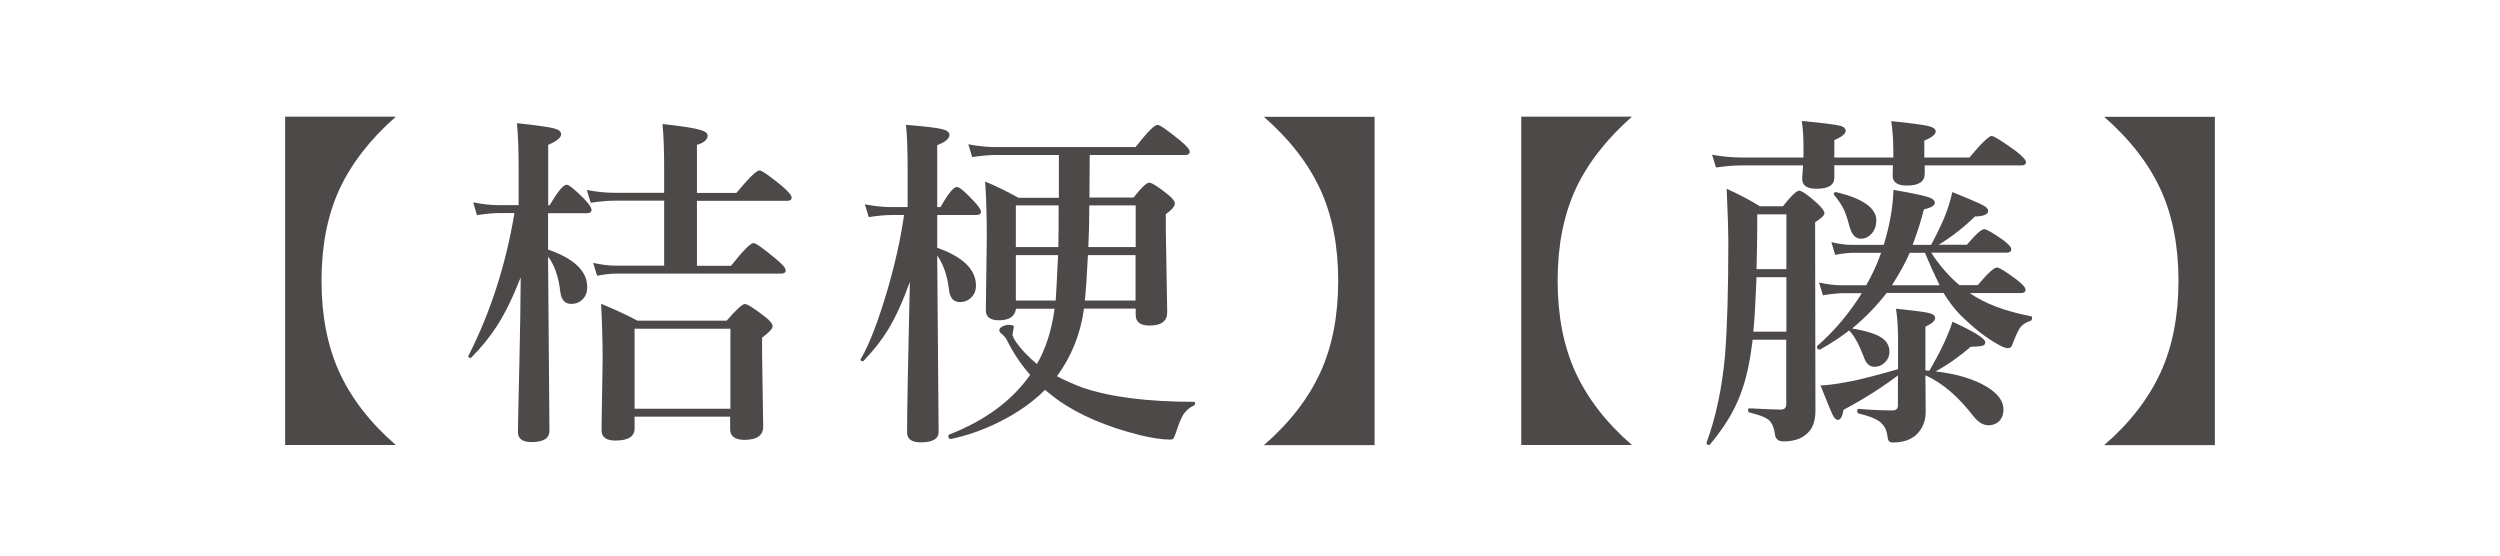 <?xml version="1.0" encoding="UTF-8"?>
<svg id="_レイヤー_1" data-name="レイヤー 1" xmlns="http://www.w3.org/2000/svg" viewBox="0 0 180 40" width="180" height="40">
  <defs>
    <style>
      .cls-1 {
        fill: none;
      }

      .cls-1, .cls-2 {
        stroke-width: 0px;
      }

      .cls-2 {
        fill: #4c4948;
      }
    </style>
  </defs>
  <rect class="cls-1" width="180" height="40"/>
  <g>
    <path class="cls-2" d="M28.5,8.4c-1.86,1.64-3.22,3.4-4.08,5.27-.85,1.87-1.27,4.05-1.27,6.54s.42,4.68,1.27,6.56c.87,1.91,2.23,3.67,4.08,5.27h-7.97V8.4h7.97Z"/>
    <path class="cls-2" d="M37.49,19.97c-.57,1.46-1.14,2.62-1.71,3.5-.49.76-1.1,1.52-1.83,2.26-.02.02-.05.04-.08.04-.1,0-.15-.04-.15-.12,0,0,0-.02.01-.04,1.59-3.13,2.69-6.55,3.31-10.27h-1.05c-.45,0-1,.05-1.65.15l-.27-.92c.64.13,1.25.2,1.82.2h1.45v-2.7c0-1.3-.04-2.37-.12-3.2,1.44.15,2.34.28,2.69.38.33.09.49.23.49.42,0,.24-.31.49-.93.76v4.35h.1c.58-.98.99-1.48,1.23-1.48.16,0,.59.34,1.27,1.03.35.37.52.63.52.78,0,.16-.11.24-.33.24h-2.8v2.62c1.88.65,2.82,1.55,2.82,2.7,0,.38-.12.69-.37.92-.21.2-.47.29-.78.29-.46,0-.72-.29-.79-.88-.12-1.07-.42-1.92-.88-2.53l.1,12.55c0,.54-.43.81-1.29.81-.65,0-.98-.24-.98-.72,0-.2.03-1.77.1-4.74.06-2.55.09-4.68.1-6.4ZM47.82,19.13v-4.68h-3.62c-.44,0-1,.05-1.67.15l-.28-.92c.69.13,1.34.2,1.95.2h3.62v-1.62c0-1.45-.04-2.56-.12-3.33,1.42.15,2.33.3,2.75.43.33.1.5.23.5.4,0,.29-.26.52-.77.67v3.46h2.84c.9-1.08,1.45-1.62,1.66-1.62.17,0,.71.38,1.62,1.12.46.4.7.68.7.83,0,.16-.11.24-.33.24h-6.49v4.68h2.45c.87-1.09,1.41-1.64,1.62-1.64.17,0,.7.38,1.6,1.13.48.39.72.67.72.83s-.11.24-.32.24h-11.87c-.38,0-.85.05-1.39.15l-.28-.92c.6.13,1.16.2,1.67.2h3.43ZM52.59,30h-6.9v.85c0,.58-.46.87-1.38.87-.67,0-1-.25-1-.75l.08-5.11c0-1.25-.04-2.58-.11-3.99.98.41,1.86.81,2.62,1.22h6.42c.69-.8,1.13-1.2,1.31-1.2s.66.3,1.43.9c.38.29.57.53.57.7s-.25.44-.76.82v1.06l.08,5.35c0,.63-.45.95-1.35.95-.68,0-1.03-.26-1.03-.77v-.9ZM52.59,29.43v-5.76h-6.9v5.76h6.9Z"/>
    <path class="cls-2" d="M65.06,15.48h-.84c-.44,0-1,.05-1.67.15l-.28-.92c.67.13,1.29.2,1.86.2h1.22v-2.72c0-1.41-.04-2.47-.12-3.2,1.42.11,2.3.22,2.65.32.32.08.48.22.48.4,0,.27-.29.52-.88.74v4.46h.24c.54-.97.94-1.45,1.18-1.45.17,0,.57.33,1.2,1,.35.38.53.63.53.78,0,.16-.11.24-.33.24h-2.82v2.36c1.86.66,2.79,1.57,2.79,2.72,0,.37-.12.66-.37.89-.21.2-.47.3-.78.3-.46,0-.73-.29-.79-.88-.12-1.03-.41-1.85-.85-2.47l.1,12.7c0,.5-.43.75-1.29.75-.65,0-.98-.24-.98-.72,0-1.3.06-4.91.2-10.83-.51,1.41-1.03,2.55-1.56,3.42-.46.76-1.05,1.51-1.76,2.25-.02.02-.04.04-.07.04-.11,0-.16-.04-.16-.13,0,0,0-.02.01-.02.63-1.07,1.26-2.73,1.92-4.96.56-1.92.96-3.72,1.2-5.41ZM78.43,14.22h3.19c.56-.72.94-1.07,1.12-1.07s.63.28,1.32.83c.35.28.53.5.53.67,0,.2-.22.46-.65.77v1.16l.1,5.91c0,.63-.42.95-1.27.95-.67,0-1-.26-1-.77v-.45h-3.72c-.25,1.82-.9,3.44-1.95,4.87.64.33,1.25.6,1.82.81,1.98.68,4.66,1.03,8.03,1.03.07,0,.1.03.1.1,0,.07-.03.13-.1.17-.32.15-.57.37-.76.66-.15.26-.32.67-.5,1.22-.09.28-.16.44-.21.5-.04.05-.11.07-.22.07-.59,0-1.33-.11-2.22-.33-2.34-.59-4.27-1.41-5.8-2.47-.31-.22-.64-.48-1-.78-.9.9-2,1.67-3.31,2.32-1.12.56-2.27.96-3.44,1.21-.14.02-.21-.04-.21-.21,0-.05.02-.08.06-.1,2.6-1.02,4.54-2.45,5.83-4.3-.68-.77-1.23-1.61-1.67-2.5-.11-.2-.24-.35-.38-.45-.11-.09-.17-.18-.17-.27,0-.1.07-.18.22-.26.14-.08.3-.12.48-.12.24,0,.35.05.35.15l-.1.53c0,.11.09.31.28.59.35.5.84,1.02,1.48,1.55.63-1.09,1.06-2.42,1.27-3.98h-2.78c-.07.55-.48.83-1.22.83-.63,0-.95-.24-.95-.72l.07-5.27c0-1.55-.04-2.88-.12-4,.82.34,1.62.73,2.39,1.17h2.92v-3.08h-4.57c-.44,0-1,.05-1.67.15l-.28-.92c.69.13,1.34.2,1.95.2h10.09c.84-1.07,1.36-1.6,1.58-1.6.17,0,.7.37,1.6,1.1.48.39.72.67.72.83s-.11.24-.32.24h-6.88l-.02,3.08ZM76.23,14.79h-3.09v3h3.06c.02-.67.02-1.67.02-3ZM76.01,21.64c.03-.38.09-1.47.17-3.27h-3.04v3.27h2.87ZM78.11,21.64h3.65v-3.27h-3.43c-.07,1.44-.14,2.53-.22,3.27ZM78.43,14.79c0,1-.02,2-.07,3h3.41v-3h-3.33Z"/>
    <path class="cls-2" d="M98.97,8.4v23.65h-7.97c1.85-1.6,3.21-3.36,4.08-5.27.85-1.87,1.27-4.06,1.27-6.56s-.42-4.67-1.27-6.54c-.85-1.87-2.21-3.63-4.08-5.27h7.97Z"/>
    <path class="cls-2" d="M117.5,8.4c-1.86,1.64-3.22,3.4-4.08,5.27-.85,1.87-1.27,4.05-1.27,6.54s.42,4.68,1.27,6.56c.87,1.91,2.23,3.67,4.08,5.27h-7.97V8.4h7.97Z"/>
    <path class="cls-2" d="M126.19,24.45c-.02.16-.04.39-.09.67-.04.27-.07.45-.08.55-.24,1.45-.62,2.69-1.14,3.71-.41.82-.99,1.7-1.76,2.62-.02.02-.04.04-.08.04-.11,0-.17-.05-.17-.15,0-.02,0-.03.01-.04.67-1.84,1.11-3.92,1.32-6.25.16-2,.24-4.76.24-8.29,0-.63-.04-1.87-.12-3.72.92.42,1.72.84,2.39,1.26h1.66c.59-.75.98-1.12,1.17-1.12s.62.3,1.29.9c.35.33.53.57.53.72s-.22.37-.67.65v1.38l.02,12.22c0,.77-.23,1.34-.7,1.7-.39.32-.92.48-1.6.48-.36,0-.56-.16-.61-.48-.07-.54-.24-.91-.51-1.11-.23-.17-.67-.33-1.33-.49-.07-.02-.1-.07-.1-.17,0-.09.03-.13.1-.13,1.2.06,1.94.09,2.25.09.27,0,.4-.13.4-.4v-4.63h-2.43ZM132.07,11.92v.88c0,.53-.43.79-1.28.79-.68,0-1.03-.23-1.03-.7,0-.05,0-.17.02-.38.02-.24.03-.43.04-.6h-4.5c-.48,0-1.07.05-1.77.15l-.28-.92c.73.13,1.42.2,2.05.2h4.53v-.77c0-.69-.04-1.31-.12-1.86,1.5.14,2.43.26,2.78.35.25.07.38.2.38.37,0,.2-.27.42-.82.66v1.25h4.25v-.4c0-.8-.05-1.54-.15-2.22,1.38.14,2.26.26,2.65.35.37.09.55.22.55.39,0,.22-.27.44-.82.66v1.22h3.25c.86-1.03,1.4-1.55,1.6-1.55.16,0,.74.36,1.72,1.07.5.39.75.66.75.81,0,.16-.11.24-.32.24h-6.97v.6c0,.57-.43.85-1.28.85-.68,0-1.03-.23-1.03-.7l.02-.76h-4.22ZM126.47,19.96c-.07,1.76-.14,3.06-.23,3.92h2.38v-3.92h-2.15ZM128.62,19.37v-3.94h-2.1v1.03c0,.75-.02,1.72-.05,2.92h2.15ZM135.82,21.12c-.74.94-1.56,1.79-2.47,2.53,1.03.17,1.74.4,2.15.68.36.25.54.59.54,1.01,0,.29-.11.54-.32.75s-.46.32-.76.32c-.35,0-.61-.24-.77-.72-.33-.88-.68-1.51-1.05-1.9-.58.46-1.27.91-2.08,1.37,0,0-.02.01-.04.01-.13,0-.2-.06-.2-.2,0-.02,0-.04.02-.06,1.23-1.07,2.3-2.34,3.21-3.8h-1.32c-.39,0-.88.05-1.48.15l-.28-.92c.58.13,1.12.2,1.62.2h1.78c.45-.8.81-1.58,1.07-2.34h-2c-.34,0-.78.05-1.31.15l-.27-.92c.51.13,1,.2,1.45.2h2.32c.42-1.37.66-2.69.7-3.96,1.27.22,2.09.39,2.47.51.34.11.51.25.51.42,0,.2-.26.35-.79.48-.21.83-.48,1.68-.81,2.55h1.33c.36-.67.67-1.31.94-1.93.25-.62.45-1.24.59-1.87,1.25.5,1.99.83,2.23.96.24.13.35.26.35.4,0,.24-.32.38-.96.4-.78.77-1.65,1.45-2.6,2.03h2.03c.63-.75,1.04-1.12,1.25-1.12.15,0,.61.26,1.37.79.38.29.57.5.57.66,0,.16-.11.24-.32.24h-5.44c.57.9,1.25,1.68,2.03,2.34h1.32c.71-.85,1.17-1.27,1.38-1.27.17,0,.65.3,1.44.89.42.33.62.56.62.71,0,.16-.11.24-.32.24h-3.7c1.07.75,2.54,1.31,4.41,1.67.06.02.08.06.08.13,0,.11-.04.17-.11.2-.35.11-.6.28-.76.5-.13.19-.32.6-.56,1.23-.05.16-.15.24-.31.24-.14,0-.35-.07-.62-.22-.93-.5-1.88-1.25-2.86-2.23-.42-.44-.8-.95-1.16-1.53h-4.15ZM138.92,26.69c.37-.64.72-1.29,1.03-1.95.35-.77.56-1.3.62-1.58,1.58.72,2.37,1.22,2.37,1.48,0,.14-.07.22-.22.26-.13.03-.41.06-.83.07-.85.73-1.69,1.32-2.53,1.77,1.53.18,2.76.55,3.69,1.11.8.49,1.2,1.03,1.2,1.62,0,.37-.11.66-.34.88-.2.18-.44.27-.73.27-.37,0-.72-.2-1.05-.6-1.11-1.45-2.27-2.45-3.5-3l.02,2.65c0,.41-.09.78-.28,1.12-.4.72-1.09,1.07-2.08,1.07-.16,0-.26-.04-.3-.12-.05-.07-.09-.24-.12-.5-.08-.41-.29-.72-.63-.95-.29-.19-.77-.36-1.42-.52-.07-.02-.1-.07-.1-.17,0-.11.03-.16.1-.16.84.07,1.66.11,2.45.11.25,0,.38-.12.38-.35v-2.17c-1.13.86-2.44,1.69-3.92,2.48-.07.48-.21.72-.4.72-.14,0-.27-.13-.4-.4-.12-.26-.41-.95-.85-2.08.44,0,1.24-.11,2.41-.34.9-.2,1.96-.48,3.17-.83v-2.43c-.02-.81-.07-1.44-.15-1.92,1.32.13,2.13.24,2.43.32.26.07.39.19.39.35,0,.2-.23.4-.7.62v3.15l.3.02ZM135.09,15.9c0,.38-.12.7-.37.96-.21.22-.46.33-.73.33-.39,0-.66-.29-.82-.87-.16-.61-.31-1.04-.45-1.31-.13-.26-.35-.59-.67-.99-.02-.02-.02-.05-.02-.07,0-.07.05-.11.16-.11h.04c1.91.46,2.87,1.14,2.87,2.05ZM136.22,20.54h3.43c-.4-.82-.75-1.6-1.05-2.34h-1.1c-.29.68-.72,1.46-1.28,2.34Z"/>
    <path class="cls-2" d="M159.47,8.4v23.65h-7.97c1.85-1.6,3.21-3.36,4.08-5.27.85-1.87,1.27-4.06,1.27-6.56s-.42-4.67-1.27-6.54c-.85-1.87-2.21-3.63-4.08-5.27h7.97Z"/>
  </g>
</svg>